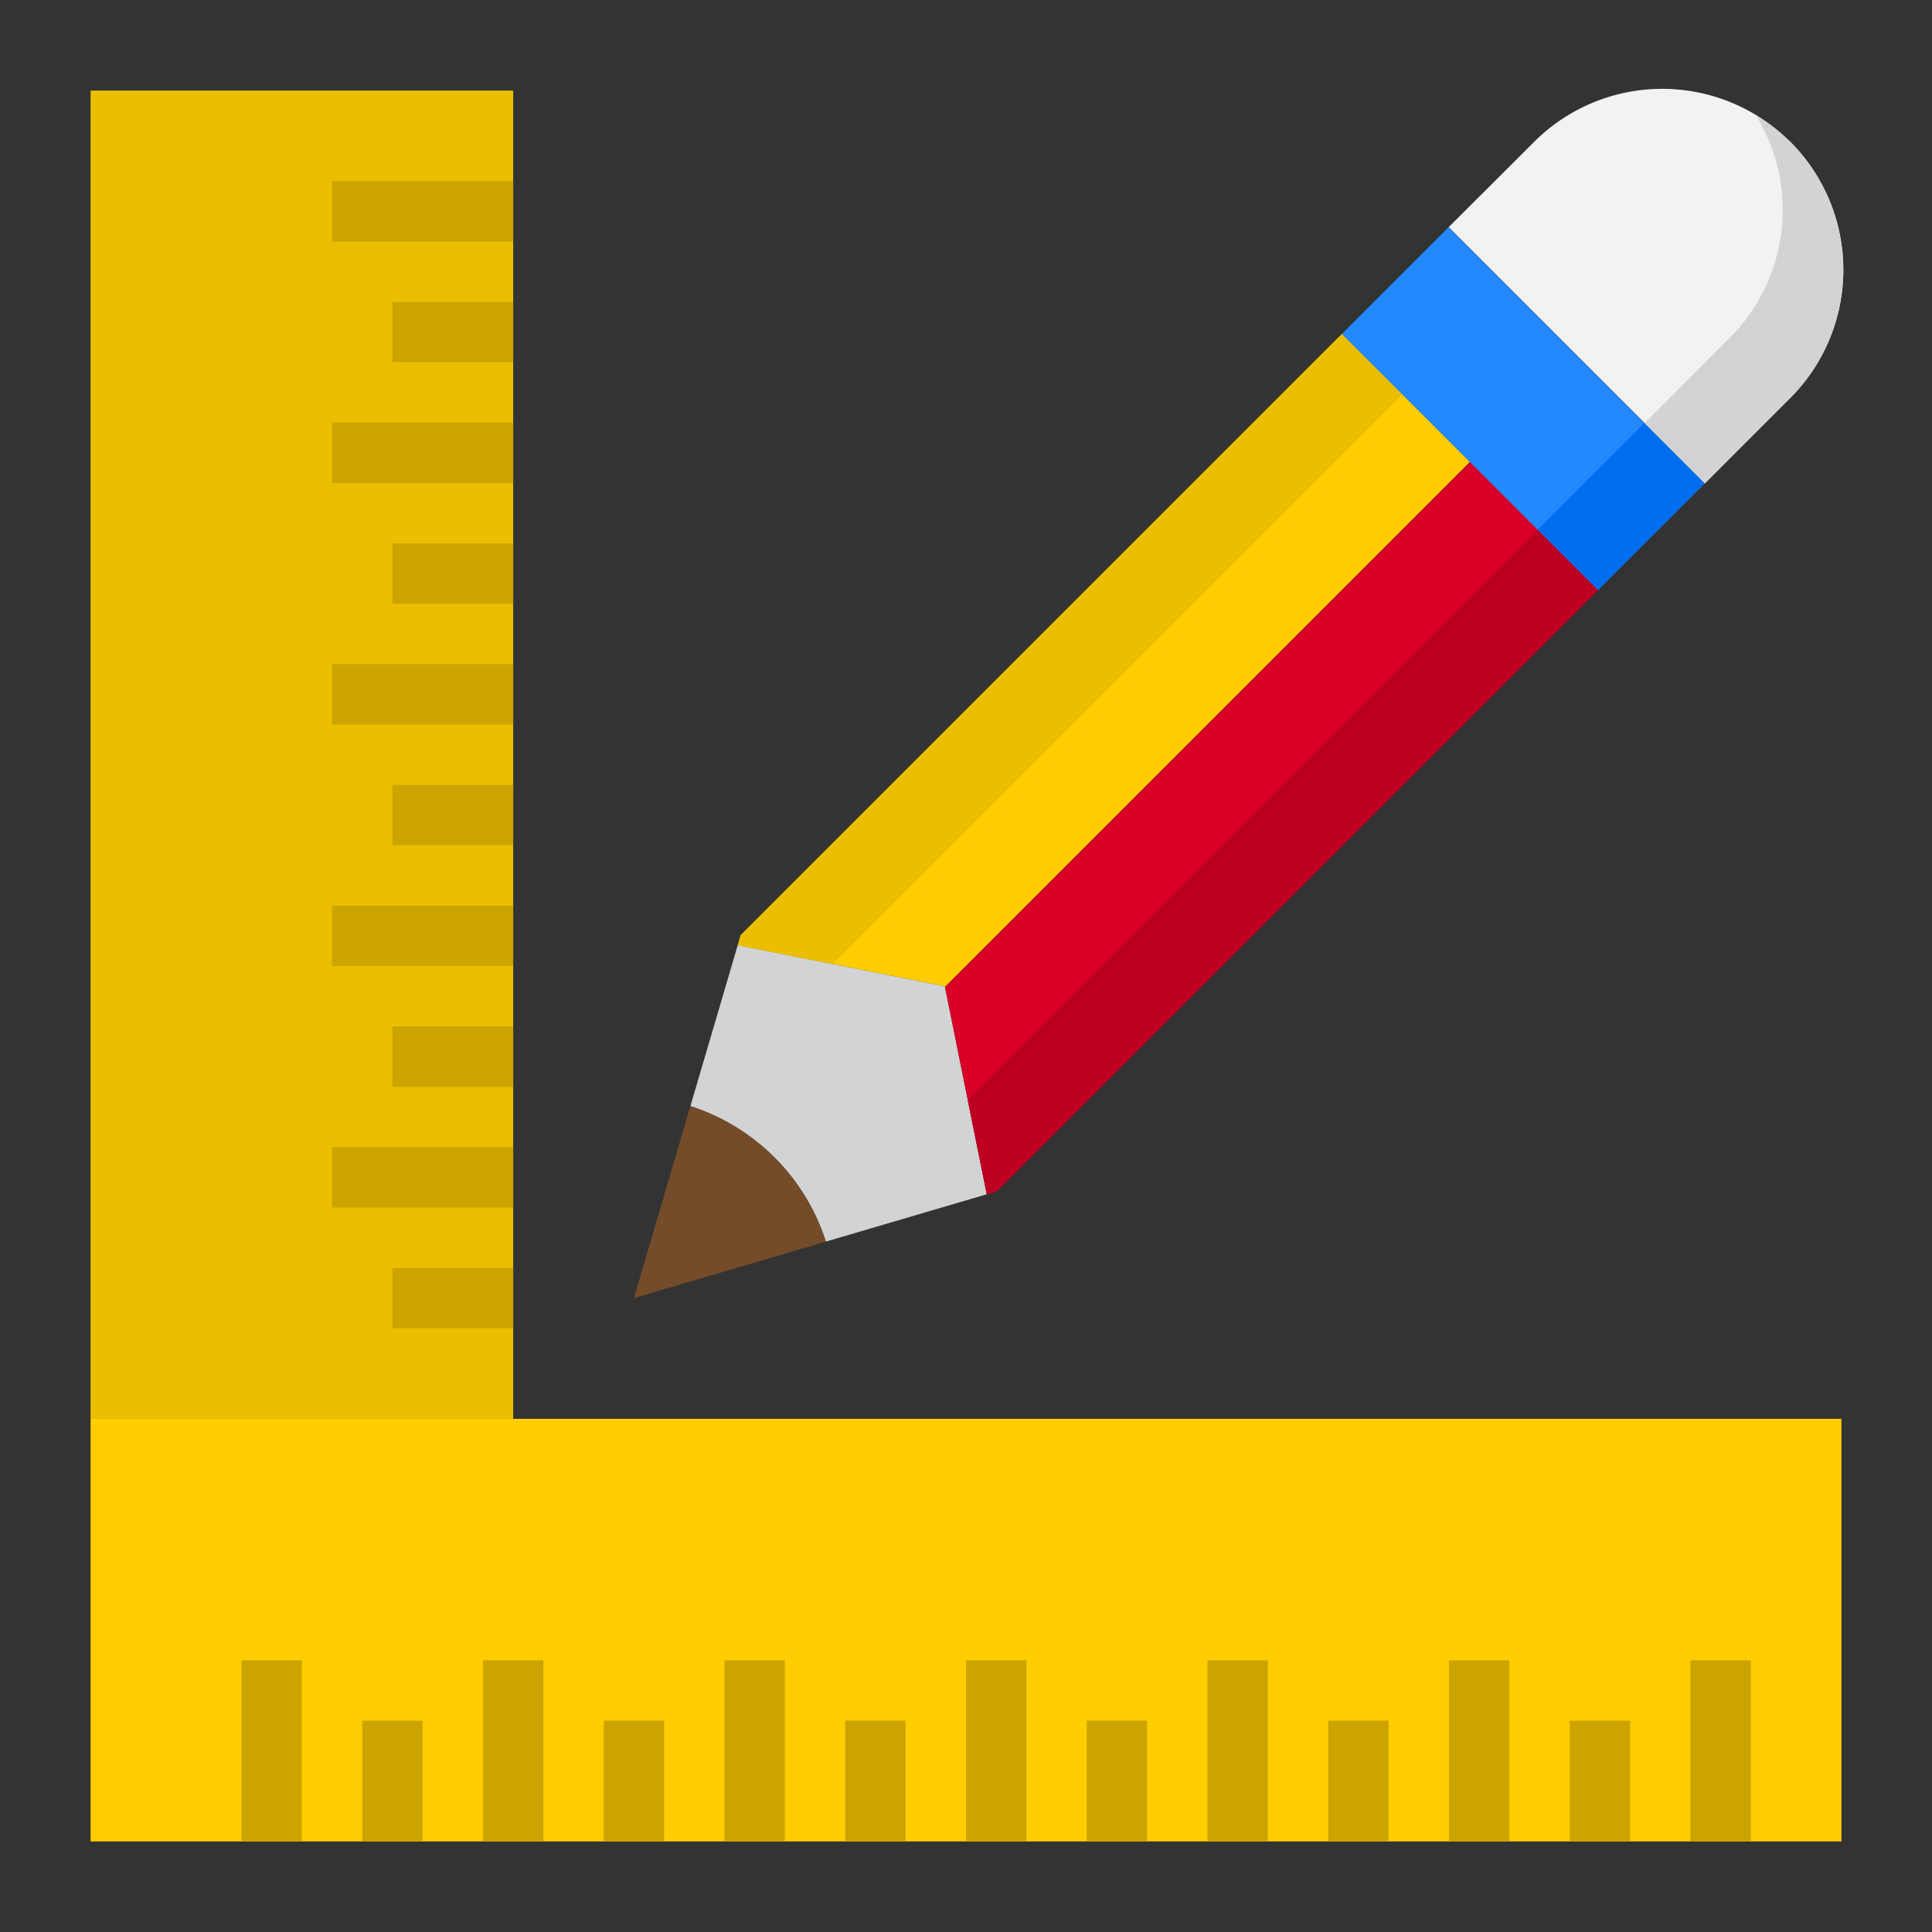 <svg height="512" viewBox="0 0 64 64" width="512" xmlns="http://www.w3.org/2000/svg"><rect x="0" y="0" width="64" height="64" fill="#333333" stroke="none"/><g id="Ruler_and_pencil" data-name="Ruler and pencil"><path d="m3 3v44h14v-4-4-4-4-4-4-4-4-4-4-4z" fill="#ebbf00"/><path d="m17 47h-14v14h6 4 4 4 4 4 4 4 4 4 4 4 4 4v-14z" fill="#ffcd00"/><path d="m24.438 31.311-1.568 5.331a6.941 6.941 0 0 1 4.488 4.488l5.331-1.568-1.389-6.892z" fill="#d1d3d4"/><path d="m44.456 11.059-19.92 19.92-.098.332 6.86 1.359.005.027 17.395-17.395z" fill="#ffcd00"/><path d="m46.456 13.059-2-2-19.92 19.92-.098.332 3.143.623z" fill="#ebbf00"/><path d="m48.698 15.302-17.395 17.395 1.386 6.865.332-.098 19.92-19.92z" fill="#d80027"/><path d="m22.87 36.642-1.87 6.358 6.358-1.87a6.941 6.941 0 0 0 -4.488-4.488z" fill="#754c29"/><path d="m47.966 7.534h5v12h-5z" fill="#2488ff" transform="matrix(.707 -.707 .707 .707 5.211 39.649)"/><path d="m59.305 4.7a6 6 0 0 0 -8.485 0l-2.829 2.823 8.486 8.486 2.828-2.829a6 6 0 0 0 0-8.485z" fill="#f1f2f2"/><path d="m50.941 17.544-18.885 18.885.633 3.133.332-.098 19.92-19.92z" fill="#bd0022"/><path d="m51.209 15.362h5v2.828h-5z" fill="#006df0" transform="matrix(.707 -.707 .707 .707 3.868 42.891)"/><path d="m59.305 4.7a5.98 5.98 0 0 0 -1.131-.869 5.989 5.989 0 0 1 -.869 7.354l-2.828 2.829 2 2 2.828-2.829a6 6 0 0 0 0-8.485z" fill="#d1d3d4"/><g fill="#cca400"><path d="m13 42h4v2h-4z"/><path d="m13 34h4v2h-4z"/><path d="m11 38h6v2h-6z"/><path d="m13 26h4v2h-4z"/><path d="m11 30h6v2h-6z"/><path d="m13 18h4v2h-4z"/><path d="m11 22h6v2h-6z"/><path d="m11 14h6v2h-6z"/><path d="m13 10h4v2h-4z"/><path d="m11 6h6v2h-6z"/><path d="m28 57h2v4h-2z"/><path d="m24 55h2v6h-2z"/><path d="m36 57h2v4h-2z"/><path d="m32 55h2v6h-2z"/><path d="m12 57h2v4h-2z"/><path d="m8 55h2v6h-2z"/><path d="m20 57h2v4h-2z"/><path d="m16 55h2v6h-2z"/><path d="m44 57h2v4h-2z"/><path d="m40 55h2v6h-2z"/><path d="m52 57h2v4h-2z"/><path d="m48 55h2v6h-2z"/><path d="m56 55h2v6h-2z"/></g></g></svg>